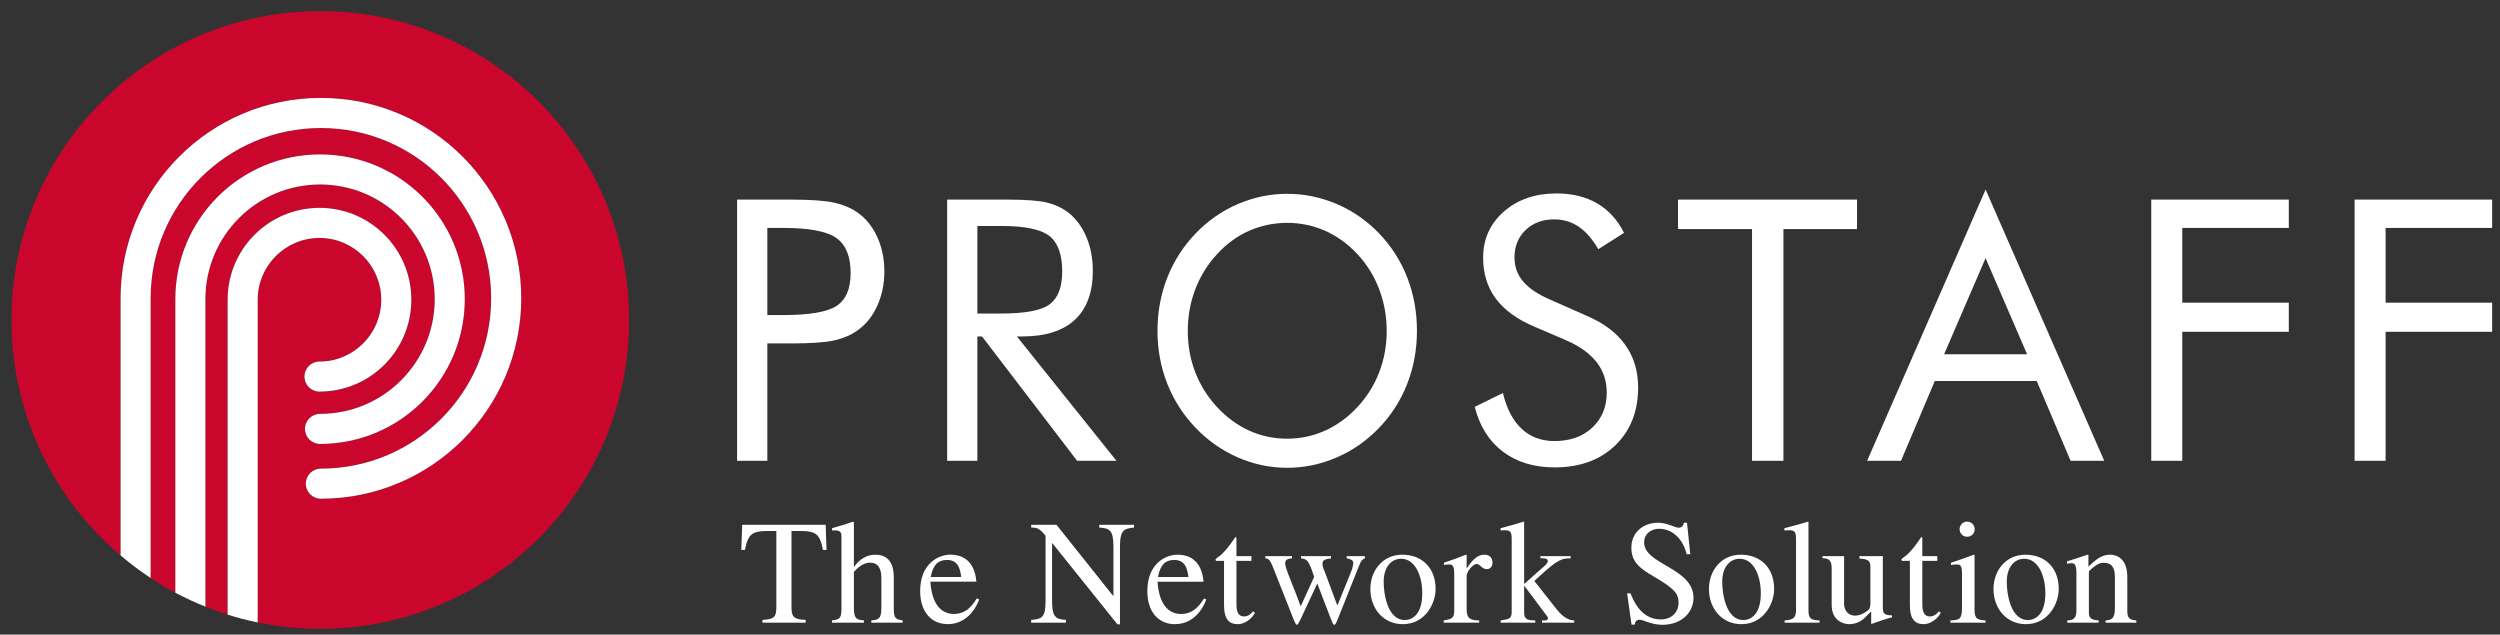 <?xml version="1.0" encoding="utf-8"?>
<!-- Generator: Adobe Illustrator 16.0.0, SVG Export Plug-In . SVG Version: 6.00 Build 0)  -->
<!DOCTYPE svg PUBLIC "-//W3C//DTD SVG 1.1//EN" "http://www.w3.org/Graphics/SVG/1.1/DTD/svg11.dtd">
<svg version="1.1" id="レイヤー_1" xmlns="http://www.w3.org/2000/svg" xmlns:xlink="http://www.w3.org/1999/xlink" x="0px"
	 y="0px" width="260px" height="66px" viewBox="0 0 260 66" enable-background="new 0 0 260 66" xml:space="preserve">
<rect x="0" y="0" width="260" height="66" fill="#333333" stroke="none"/>
<g>
	<g>
		<path fill="#CA062C" d="M33.317,1.157c-17.747,0-32.122,14.382-32.122,32.119c0,9.82,4.407,18.599,11.345,24.492V31.021
			c0-11.507,9.329-20.833,20.829-20.835c11.512,0,20.84,9.329,20.84,20.835c0,11.516-9.329,20.847-20.84,20.847
			c-0.863,0-1.563-0.701-1.563-1.563c0-0.867,0.701-1.564,1.563-1.564c4.897,0,9.315-1.98,12.524-5.189
			c3.208-3.209,5.187-7.628,5.188-12.528c-0.001-4.894-1.98-9.309-5.188-12.521c-3.209-3.207-7.627-5.186-12.524-5.186
			c-4.891,0-9.306,1.979-12.516,5.186c-3.205,3.209-5.184,7.627-5.187,12.521v29.093c0.831,0.545,1.688,1.058,2.569,1.526v-30.53
			c0-8.319,6.736-15.054,15.052-15.054c8.314,0,15.05,6.735,15.05,15.054c-0.001,8.317-6.735,15.054-15.05,15.056
			c-0.866,0-1.566-0.7-1.566-1.565c0-0.863,0.7-1.562,1.566-1.562c3.298,0,6.269-1.333,8.43-3.493
			c2.16-2.16,3.491-5.132,3.493-8.435c-0.001-3.301-1.333-6.271-3.493-8.434c-2.161-2.161-5.132-3.491-8.43-3.494
			c-3.3,0.002-6.27,1.333-8.432,3.494c-2.161,2.163-3.492,5.132-3.492,8.434v31.979c0.756,0.304,1.524,0.583,2.309,0.831V31.173
			c0-5.281,4.277-9.554,9.556-9.554c5.273,0.001,9.548,4.274,9.549,9.554c-0.002,5.277-4.274,9.556-9.549,9.556
			c-0.864,0-1.564-0.699-1.564-1.563s0.7-1.562,1.564-1.562c1.776-0.004,3.373-0.72,4.539-1.886
			c1.165-1.163,1.881-2.768,1.881-4.544c0-1.781-0.718-3.376-1.881-4.545c-1.166-1.164-2.762-1.878-4.539-1.881
			c-1.781,0.002-3.379,0.717-4.545,1.881c-1.167,1.169-1.882,2.764-1.883,4.545V64.52c0,0.074-0.013,0.144-0.023,0.213
			c2.112,0.435,4.297,0.666,6.539,0.666c17.736,0,32.112-14.381,32.112-32.123C65.429,15.539,51.053,1.157,33.317,1.157z"/>
		<path fill="#FFFFFF" d="M20.853,18.5c3.21-3.207,7.625-5.186,12.516-5.186c4.897,0,9.315,1.979,12.524,5.186
			c3.208,3.212,5.187,7.627,5.188,12.521c-0.001,4.9-1.98,9.319-5.188,12.528c-3.209,3.209-7.627,5.189-12.524,5.189
			c-0.863,0-1.563,0.697-1.563,1.564c0,0.862,0.701,1.563,1.563,1.563c11.512,0,20.84-9.331,20.84-20.847
			c0-11.507-9.329-20.835-20.84-20.835c-11.5,0.002-20.829,9.329-20.829,20.835v26.747c0.992,0.844,2.036,1.627,3.126,2.346v-29.09
			C15.668,26.127,17.647,21.709,20.853,18.5z"/>
		<path fill="#FFFFFF" d="M24.855,22.68c2.162-2.161,5.132-3.491,8.432-3.494c3.298,0.002,6.269,1.333,8.43,3.494
			c2.16,2.163,3.491,5.132,3.493,8.434c-0.001,3.303-1.333,6.272-3.493,8.435c-2.161,2.16-5.132,3.493-8.43,3.493
			c-0.866,0-1.566,0.698-1.566,1.562c0,0.865,0.7,1.565,1.566,1.565c8.315-0.002,15.049-6.739,15.05-15.056
			c0-8.319-6.736-15.054-15.05-15.054c-8.316,0-15.052,6.735-15.052,15.054v30.528c1.01,0.537,2.055,1.021,3.128,1.451V31.113
			C21.364,27.812,22.695,24.842,24.855,22.68z"/>
		<path fill="#FFFFFF" d="M26.801,31.173c0.001-1.781,0.716-3.376,1.883-4.545c1.166-1.164,2.764-1.878,4.545-1.881
			c1.777,0.002,3.373,0.717,4.539,1.881c1.164,1.169,1.881,2.764,1.881,4.545c0,1.776-0.716,3.38-1.881,4.544
			c-1.166,1.166-2.763,1.883-4.539,1.885c-0.864,0-1.564,0.698-1.564,1.562c0,0.863,0.7,1.562,1.564,1.562
			c5.274,0,9.546-4.276,9.549-9.555c-0.001-5.28-4.276-9.553-9.549-9.554c-5.278,0-9.556,4.273-9.556,9.554v32.751
			c1.015,0.319,2.051,0.591,3.105,0.81c0.01-0.07,0.023-0.14,0.023-0.213V31.173z"/>
	</g>
	<g>
		<g>
			<path fill="#FFFFFF" d="M83.787,64.759h-4.492v-0.292c1.4-0.062,1.446-0.417,1.446-1.555v-7.691H79.91
				c-1.691,0-2.104,0.295-2.442,1.971h-0.373l0.095-2.614h8.678l0.092,2.614h-0.372c-0.322-1.692-0.752-1.971-2.443-1.971h-0.829
				v7.856c0,1.047,0.176,1.342,1.473,1.39v0.292H83.787z"/>
			<path fill="#FFFFFF" d="M93.878,64.759h-3.261v-0.233c0.757-0.075,1.046-0.151,1.046-1.338v-3.045
				c0-1.029-0.337-1.625-1.184-1.625c-0.444,0-1.044,0.227-1.675,0.967v3.703c0,1.187,0.293,1.263,1.045,1.338v0.233h-3.326v-0.233
				c0.834-0.105,0.99-0.213,0.99-1.338v-7.239c0-0.462,0-0.789-0.675-0.789c-0.098,0-0.252,0-0.299,0.014V54.93
				c0.695-0.201,1.451-0.414,2.182-0.677l0.083,0.046v4.646h0.026c0.539-0.768,1.296-1.256,2.216-1.256
				c1.891,0,1.908,1.828,1.908,2.438v3.062c0,1.125,0.154,1.201,0.923,1.338L93.878,64.759L93.878,64.759z"/>
			<path fill="#FFFFFF" d="M96.795,60.007c0.25-1.354,0.853-1.772,1.696-1.772c1.217,0,1.373,1.029,1.473,1.772H96.795z
				 M101.582,62.232c-0.349,0.572-1.007,1.619-2.382,1.619c-1.018,0-2.263-0.633-2.441-3.354h4.784
				c-0.171-2.018-1.268-2.812-2.712-2.812c-1.23,0-3.134,0.934-3.134,3.777c0,2.184,1.167,3.448,2.872,3.448
				c2.216,0,3.113-2.093,3.261-2.572L101.582,62.232z"/>
			<path fill="#FFFFFF" d="M117.938,54.576h-3.617v0.289c1.047,0.08,1.476,0.203,1.476,1.974v5.134h-0.031l-5.894-7.396h-2.628
				v0.289c0.616,0,0.861,0.08,1.493,0.848V62.5c0,1.658-0.325,1.889-1.493,1.967v0.292h3.619v-0.292
				c-1.127-0.048-1.448-0.385-1.448-1.967v-6.004h0.031l6.766,8.432h0.265v-8.089c0-1.803,0.488-1.86,1.462-1.974L117.938,54.576
				L117.938,54.576z"/>
			<path fill="#FFFFFF" d="M125.453,62.341c-0.153,0.479-1.042,2.572-3.255,2.572c-1.708,0-2.876-1.267-2.876-3.448
				c0-2.845,1.907-3.777,3.137-3.777c1.443,0,2.534,0.795,2.706,2.812h-4.783c0.184,2.721,1.431,3.354,2.448,3.354
				c1.364,0,2.028-1.047,2.385-1.619L125.453,62.341z M123.599,60.007c-0.111-0.743-0.265-1.772-1.479-1.772
				c-0.846,0-1.444,0.42-1.691,1.772H123.599z"/>
			<path fill="#FFFFFF" d="M130.148,57.839h-1.557v-1.788c0-0.119,0-0.199-0.103-0.199c-0.577,0.817-0.798,1.155-1.386,1.75
				c-0.343,0.338-0.683,0.44-0.683,0.621c0,0.043,0.036,0.088,0.067,0.106h0.815v4.631c0,1.538,0.628,1.953,1.414,1.953
				c0.709,0,1.432-0.509,1.801-1.169l-0.201-0.171c-0.168,0.2-0.445,0.538-0.935,0.538c-0.79,0-0.79-0.91-0.79-1.385v-4.397h1.557
				L130.148,57.839L130.148,57.839z"/>
			<path fill="#FFFFFF" d="M140.057,57.839v0.229c0.37,0.08,0.678,0.141,0.678,0.505c0,0.183-0.094,0.601-0.26,0.983l-1.389,3.42
				l-1.23-3.293c-0.229-0.604-0.323-0.772-0.323-1.041c0-0.449,0.383-0.494,0.89-0.574v-0.229h-3.117v0.229
				c0.631,0.08,0.797,0.18,1.366,1.926l-1.397,3.061c-0.707-1.975-1.619-3.923-1.619-4.466c0-0.426,0.359-0.495,0.709-0.521v-0.229
				h-2.771v0.229c0.39,0.024,0.511,0.228,0.818,0.972l2.075,5.255c0.216,0.527,0.291,0.682,0.398,0.682
				c0.094,0,0.172-0.172,0.389-0.603l1.723-3.69l1.395,3.631c0.221,0.553,0.254,0.662,0.375,0.662c0.119,0,0.184-0.153,0.428-0.756
				l2.125-5.326c0.229-0.563,0.311-0.717,0.629-0.826V57.84L140.057,57.839L140.057,57.839z"/>
			<path fill="#FFFFFF" d="M149.302,61.253c0,1.522-1.081,3.66-3.421,3.66c-1.98,0-3.363-1.587-3.363-3.66
				c0-1.892,1.26-3.565,3.324-3.565C147.852,57.688,149.302,59.023,149.302,61.253z M147.914,61.702
				c0-1.912-0.783-3.591-2.199-3.591c-0.967,0-1.814,0.799-1.814,2.4c0,1.141,0.354,3.971,2.203,3.971
				C146.887,64.482,147.914,63.895,147.914,61.702z"/>
			<path fill="#FFFFFF" d="M151.242,63.467c0,0.86-0.251,0.906-1.096,1.059v0.233h3.69v-0.233c-0.786-0.026-1.306-0.092-1.306-1.147
				v-3.464c0-0.497,0.675-1.26,1.037-1.26c0.375,0,0.524,0.535,1.065,0.535c0.371,0,0.589-0.295,0.589-0.672
				c0-0.509-0.31-0.83-0.834-0.83c-0.582,0-1.104,0.307-1.826,1.394h-0.031v-1.365l-0.081-0.026
				c-0.747,0.306-1.521,0.576-2.275,0.83v0.236c0.14-0.027,0.308-0.057,0.523-0.057c0.247,0,0.543,0.015,0.543,0.921L151.242,63.467
				L151.242,63.467z"/>
			<path fill="#FFFFFF" d="M156.068,64.759h3.602v-0.233l-0.311-0.01c-0.508-0.031-0.848-0.156-0.848-0.789v-2.785h0.032
				l2.124,2.834c0.182,0.263,0.323,0.397,0.323,0.506c0,0.203-0.203,0.244-0.323,0.244h-0.296v0.233h3.353v-0.233
				c-0.412-0.026-1.01-0.137-1.798-1.118l-2.354-2.985l0.447-0.414c2.075-1.939,2.504-1.939,3.323-1.939V57.84h-3.14v0.213
				c0.646,0,0.771,0.125,0.771,0.297c0,0.133-0.125,0.305-0.354,0.521c-0.617,0.519-1.528,1.364-2.078,1.843l-0.032-0.029v-6.404
				l-0.061-0.027c-0.817,0.262-1.628,0.475-2.384,0.678v0.242c0.125-0.014,0.263-0.029,0.461-0.029c0.599,0,0.69,0.248,0.69,0.94
				v7.414c0,0.83-0.12,0.86-1.151,1.028v0.233H156.068z"/>
			<path fill="#FFFFFF" d="M175.788,57.639h-0.384c-0.264-1.263-1.247-2.646-2.865-2.646c-0.762,0-1.549,0.475-1.549,1.431
				c0,2.305,5.136,2.615,5.136,5.768c0,1.307-1.049,2.785-3.247,2.785c-1.171,0-1.92-0.526-2.385-0.526
				c-0.324,0-0.473,0.262-0.473,0.511h-0.342l-0.461-3.258h0.357c0.287,0.718,1.07,2.717,3.152,2.717
				c1.228,0,1.844-0.875,1.844-1.706c0-0.874-0.248-1.397-2.514-2.72c-1.412-0.82-2.394-1.491-2.394-3.021
				c0-1.752,1.396-2.613,2.778-2.613c0.924,0,1.754,0.521,2.143,0.521c0.434,0,0.505-0.354,0.539-0.521h0.325L175.788,57.639z"/>
			<path fill="#FFFFFF" d="M181.312,64.482c-1.848,0-2.201-2.83-2.201-3.971c0-1.603,0.848-2.4,1.814-2.4
				c1.413,0,2.2,1.679,2.2,3.591C183.126,63.895,182.093,64.482,181.312,64.482z M181.045,57.688c-2.057,0-3.314,1.676-3.314,3.565
				c0,2.073,1.381,3.66,3.363,3.66c2.34,0,3.416-2.138,3.416-3.66C184.51,59.023,183.062,57.688,181.045,57.688z"/>
			<path fill="#FFFFFF" d="M185.6,64.525c0.907-0.06,1.186-0.262,1.186-1.106v-7.336c0-0.692-0.088-0.94-0.689-0.94
				c-0.201,0-0.341,0.017-0.522,0.029V54.93c0.813-0.203,1.628-0.416,2.444-0.678l0.062,0.027v9.188c0,0.893,0.262,1.018,1.15,1.059
				v0.233h-3.629v-0.233H185.6z"/>
			<path fill="#FFFFFF" d="M196.766,63.989c-0.918,0.034-0.951-0.324-0.951-0.878v-5.272h-2.431v0.254
				c1.077,0.037,1.138,0.356,1.138,0.972v3.619c0,0.504-0.104,0.658-0.246,0.783c-0.411,0.332-0.873,0.557-1.34,0.557
				c-1.01,0-1.15-0.957-1.15-1.176v-5.009h-2.249v0.213c0.465,0.025,0.957,0.062,0.957,0.987v3.873c0,1.629,1.2,2.001,1.831,2.001
				c0.273,0,1.016-0.062,1.611-0.664l0.668-0.658v1.274l0.026,0.031c0.726-0.263,1.308-0.479,2.136-0.694V63.989z"/>
			<path fill="#FFFFFF" d="M201.479,58.329h-1.559v4.397c0,0.475,0,1.385,0.786,1.385c0.487,0,0.771-0.338,0.94-0.538l0.197,0.171
				c-0.367,0.66-1.094,1.169-1.8,1.169c-0.783,0-1.414-0.415-1.414-1.953v-4.631h-0.815c-0.031-0.019-0.063-0.063-0.063-0.106
				c0-0.181,0.343-0.283,0.681-0.621c0.582-0.595,0.812-0.933,1.383-1.75c0.105,0,0.105,0.08,0.105,0.199v1.788h1.559V58.329
				L201.479,58.329z"/>
			<path fill="#FFFFFF" d="M203.797,55.036c0,0.291,0.221,0.784,0.77,0.784c0.466,0,0.8-0.336,0.8-0.784
				c0-0.431-0.334-0.784-0.8-0.784C204.027,54.252,203.797,54.744,203.797,55.036z M202.846,64.759h3.646v-0.233
				c-1.062-0.059-1.141-0.322-1.141-1.338v-5.459l-0.062-0.041c-0.798,0.287-1.584,0.578-2.386,0.842v0.227
				c0.197-0.027,0.4-0.057,0.617-0.057c0.246,0,0.529,0.015,0.529,0.921v3.567c0,1.201-0.256,1.297-1.207,1.338v0.233H202.846z"/>
			<path fill="#FFFFFF" d="M210.906,64.482c-1.85,0-2.202-2.83-2.202-3.971c0-1.603,0.851-2.4,1.813-2.4
				c1.414,0,2.2,1.679,2.2,3.591C212.719,63.895,211.688,64.482,210.906,64.482z M210.645,57.688c-2.063,0-3.321,1.676-3.321,3.565
				c0,2.073,1.382,3.66,3.366,3.66c2.338,0,3.418-2.138,3.418-3.66C214.107,59.023,212.657,57.688,210.645,57.688z"/>
			<path fill="#FFFFFF" d="M215.947,59.557c0-0.969-0.291-0.983-0.532-0.983c-0.22,0-0.388,0.03-0.444,0.069v-0.266
				c0.687-0.2,1.409-0.438,2.119-0.689l0.107,0.027v1.211c0.751-0.703,1.337-1.238,2.246-1.238c0.707,0,1.797,0.405,1.797,2.307
				v3.521c0,0.719,0.185,0.951,0.937,1.01v0.233h-3.198v-0.233c0.568-0.041,0.971-0.119,0.971-1.291v-3.211
				c0-0.942-0.276-1.494-1.184-1.494c-0.465,0-0.94,0.311-1.522,0.875v4.322c0,0.508,0.217,0.758,1.015,0.799v0.233h-3.26v-0.233
				c0.723-0.041,0.95-0.244,0.95-1.147L215.947,59.557L215.947,59.557z"/>
		</g>
		<path fill="#FFFFFF" d="M79.803,23.703h1.633c2.72,0,4.572,0.352,5.555,1.056c0.983,0.701,1.475,1.918,1.475,3.644
			c0,1.616-0.477,2.748-1.439,3.394c-0.959,0.647-2.822,0.97-5.591,0.97h-1.633V23.703z M81.436,35.715h0.908
			c2.007,0,3.477-0.102,4.415-0.314c0.938-0.209,1.75-0.561,2.442-1.053c0.87-0.621,1.547-1.471,2.034-2.546
			c0.491-1.074,0.737-2.268,0.737-3.575c0-1.308-0.246-2.502-0.737-3.575c-0.487-1.075-1.165-1.92-2.034-2.539
			c-0.692-0.481-1.51-0.826-2.454-1.036c-0.941-0.209-2.408-0.316-4.403-0.316h-5.686v27.162h3.145V35.715H81.436z"/>
		<path fill="#FFFFFF" d="M104.126,23.501c2.473,0,4.148,0.35,5.027,1.051c0.875,0.7,1.316,1.925,1.316,3.672
			c0,1.62-0.428,2.758-1.279,3.407c-0.854,0.653-2.541,0.976-5.064,0.976h-2.481v-9.106H104.126z M101.646,47.923V34.99h0.484
			l9.891,12.933h4.091L105.755,34.99h0.574c2.397,0,4.219-0.578,5.46-1.739c1.243-1.16,1.865-2.853,1.865-5.081
			c0-1.286-0.225-2.462-0.668-3.519c-0.446-1.056-1.071-1.902-1.87-2.535c-0.646-0.494-1.388-0.844-2.234-1.049
			c-0.845-0.204-2.179-0.306-3.995-0.306h-6.383v27.162H101.646z"/>
		<path fill="#FFFFFF" d="M129.935,44.793c-1.238-0.555-2.358-1.381-3.372-2.467c-1-1.09-1.757-2.301-2.267-3.639
			c-0.509-1.332-0.766-2.756-0.766-4.263c0-1.528,0.259-2.968,0.776-4.33c0.516-1.358,1.27-2.576,2.257-3.65
			c0.965-1.065,2.074-1.876,3.326-2.436c1.255-0.55,2.583-0.831,3.983-0.831c1.392,0,2.71,0.281,3.959,0.831
			c1.245,0.56,2.362,1.371,3.351,2.436c0.978,1.048,1.728,2.259,2.252,3.634c0.521,1.373,0.784,2.817,0.784,4.346
			c0,1.507-0.262,2.937-0.778,4.283c-0.518,1.351-1.27,2.556-2.258,3.617c-1,1.077-2.121,1.896-3.369,2.458
			c-1.246,0.564-2.562,0.842-3.939,0.842C132.482,45.626,131.169,45.352,129.935,44.793z M146.361,28.884
			c-0.666-1.726-1.639-3.254-2.916-4.59c-1.264-1.323-2.728-2.343-4.389-3.061c-1.662-0.716-3.392-1.076-5.186-1.076
			c-1.781,0-3.502,0.36-5.16,1.076c-1.654,0.717-3.117,1.737-4.381,3.061c-1.287,1.347-2.266,2.884-2.942,4.608
			c-0.672,1.726-1.007,3.559-1.007,5.505c0,1.926,0.334,3.751,1.007,5.47c0.676,1.719,1.655,3.252,2.942,4.6
			c1.277,1.334,2.74,2.365,4.393,3.088c1.648,0.723,3.367,1.084,5.148,1.084c1.783,0,3.506-0.361,5.165-1.084
			c1.666-0.723,3.133-1.754,4.409-3.088c1.277-1.332,2.248-2.86,2.916-4.58c0.666-1.721,1.002-3.549,1.002-5.488
			C147.363,32.449,147.029,30.607,146.361,28.884z"/>
		<path fill="#FFFFFF" d="M165.025,32.847c1.768,0.754,3.101,1.76,3.992,3.008c0.897,1.248,1.348,2.724,1.348,4.432
			c0,2.495-0.793,4.507-2.381,6.035c-1.588,1.527-3.691,2.287-6.309,2.287c-2.136,0-3.927-0.547-5.373-1.637
			c-1.443-1.093-2.421-2.645-2.928-4.658l2.928-1.441c0.396,1.641,1.047,2.886,1.955,3.729c0.906,0.844,2.045,1.267,3.415,1.267
			c1.616,0,2.925-0.464,3.925-1.396c1.002-0.937,1.504-2.15,1.504-3.645c0-1.213-0.352-2.264-1.049-3.162
			c-0.699-0.896-1.748-1.652-3.156-2.27l-3.293-1.412c-1.806-0.758-3.147-1.731-4.033-2.919c-0.885-1.188-1.324-2.609-1.324-4.268
			c0-1.929,0.715-3.525,2.148-4.787c1.435-1.261,3.262-1.893,5.482-1.893c1.632,0,3.043,0.346,4.234,1.038
			c1.19,0.693,2.121,1.717,2.787,3.062l-2.672,1.699c-0.604-1.043-1.281-1.824-2.033-2.334c-0.754-0.514-1.604-0.767-2.557-0.767
			c-1.207,0-2.199,0.371-2.974,1.11c-0.769,0.744-1.154,1.687-1.154,2.836c0,0.964,0.292,1.795,0.888,2.501
			c0.595,0.706,1.513,1.328,2.758,1.872L165.025,32.847z"/>
		<path fill="#FFFFFF" d="M182.211,47.923V23.824h-7.695v-3.063h18.615v3.063h-7.654v24.099H182.211z"/>
		<path fill="#FFFFFF" d="M210.818,36.844h-8.631l4.313-9.996L210.818,36.844z M194.182,47.923h3.522l3.517-8.299h10.6l3.521,8.299
			h3.498l-12.338-28.209L194.182,47.923z"/>
		<path fill="#FFFFFF" d="M223.73,47.923V20.761h14.306v2.941h-11.079v7.776h11.079v3.03h-11.079v13.414L223.73,47.923
			L223.73,47.923z"/>
		<path fill="#FFFFFF" d="M244.878,47.923V20.761h14.304v2.941h-11.08v7.776h11.08v3.03h-11.08v13.414L244.878,47.923
			L244.878,47.923z"/>
	</g>
</g>
</svg>
